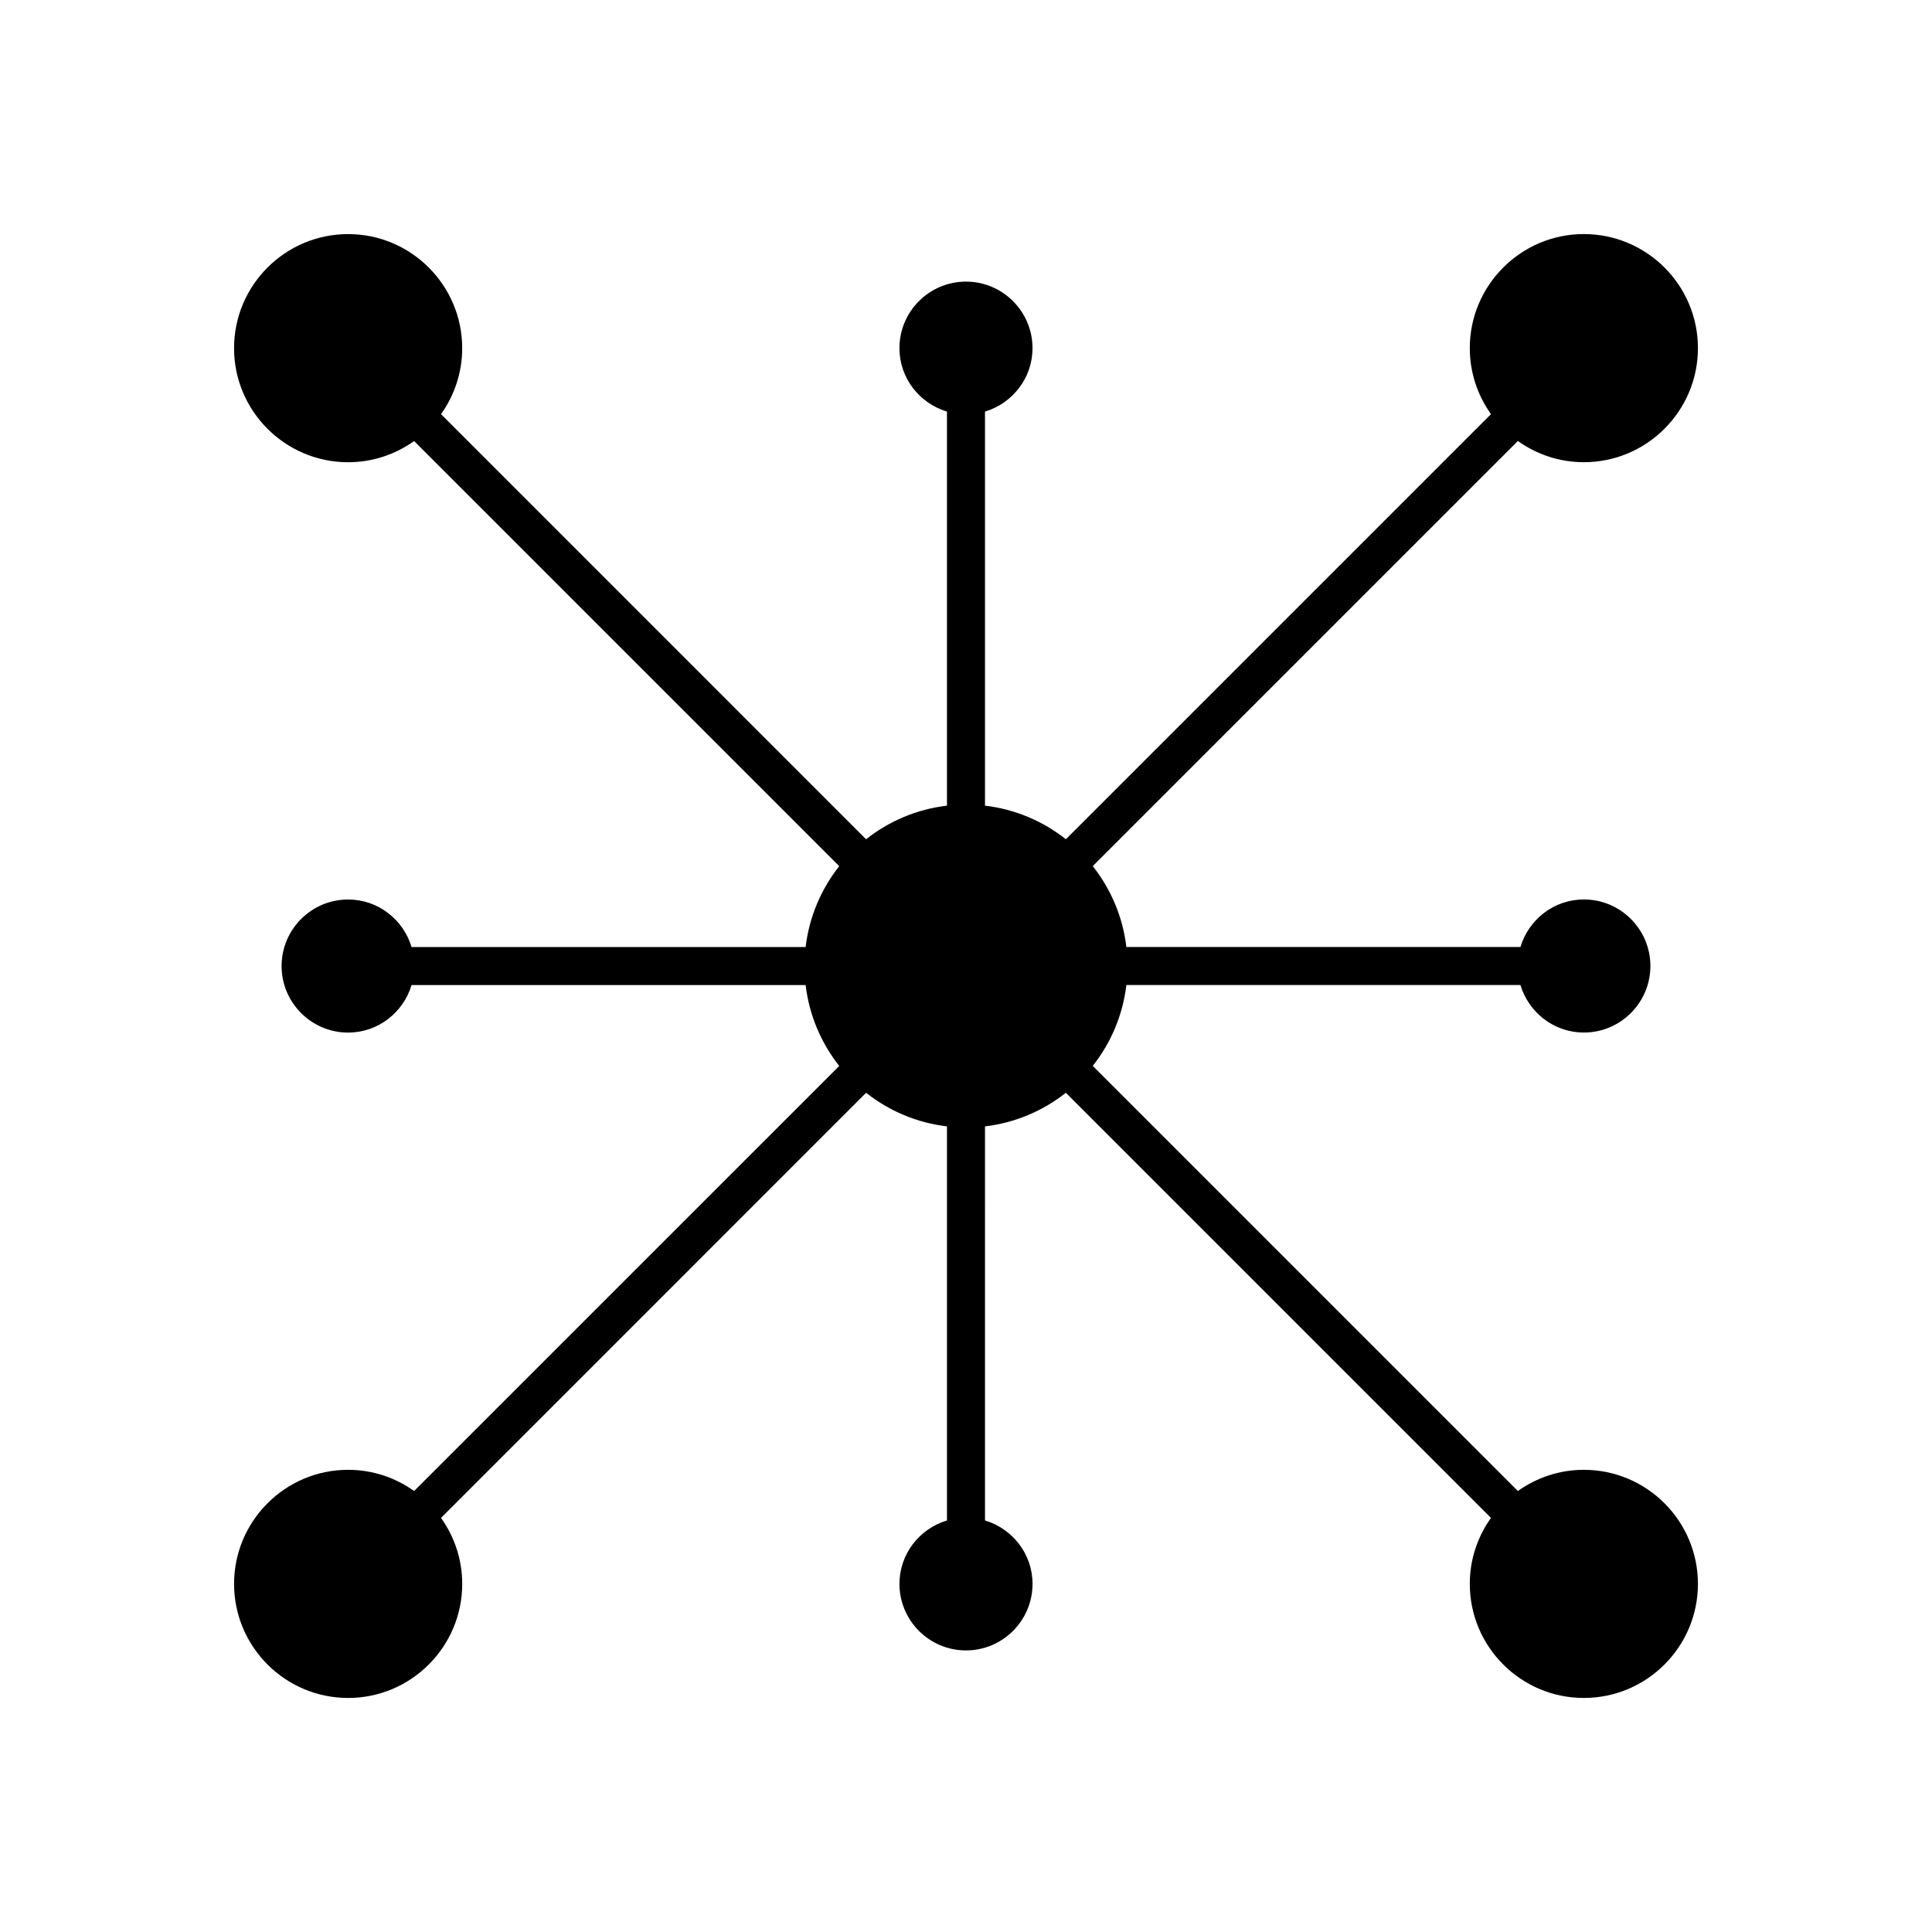 <?xml version="1.0" encoding="UTF-8"?>
<!-- Uploaded to: ICON Repo, www.iconrepo.com, Generator: ICON Repo Mixer Tools -->
<svg fill="#000000" width="800px" height="800px" version="1.1" viewBox="144 144 512 512" xmlns="http://www.w3.org/2000/svg">
 <path d="m563.74 266.49c16.668 0 30.23-13.559 30.23-30.23 0-16.668-13.559-30.23-30.23-30.23-16.668 0-30.23 13.559-30.23 30.23 0 6.519 2.094 12.547 5.617 17.488l-112.66 112.66c-6.047-4.773-13.398-7.957-21.434-8.902v-104.43c7.258-2.184 12.594-8.852 12.594-16.812 0-9.723-7.91-17.633-17.633-17.633s-17.633 7.91-17.633 17.633c0 7.961 5.336 14.625 12.594 16.812v104.43c-8.035 0.949-15.387 4.129-21.434 8.906l-112.65-112.66c3.523-4.941 5.617-10.969 5.617-17.484 0-16.668-13.559-30.23-30.23-30.23-16.668 0-30.23 13.559-30.23 30.23 0 16.668 13.559 30.23 30.23 30.23 6.519 0 12.547-2.094 17.488-5.617l112.66 112.66c-4.773 6.043-7.957 13.395-8.906 21.43h-104.43c-2.184-7.258-8.852-12.594-16.812-12.594-9.723 0-17.633 7.91-17.633 17.633s7.91 17.633 17.633 17.633c7.961 0 14.625-5.336 16.812-12.594h104.43c0.949 8.035 4.129 15.387 8.906 21.434l-112.66 112.65c-4.941-3.523-10.969-5.617-17.484-5.617-16.668 0-30.23 13.559-30.23 30.23 0 16.668 13.559 30.23 30.23 30.23 16.668 0 30.23-13.559 30.23-30.23 0-6.519-2.094-12.547-5.617-17.488l112.65-112.66c6.047 4.777 13.398 7.957 21.434 8.906v104.43c-7.258 2.184-12.594 8.852-12.594 16.812 0 9.723 7.91 17.633 17.633 17.633s17.633-7.91 17.633-17.633c0-7.961-5.336-14.625-12.594-16.812l-0.004-104.43c8.035-0.949 15.387-4.129 21.434-8.906l112.66 112.66c-3.523 4.941-5.617 10.969-5.617 17.488 0 16.668 13.559 30.23 30.23 30.23 16.668 0 30.23-13.559 30.23-30.23 0-16.668-13.559-30.23-30.23-30.23-6.519 0-12.547 2.094-17.488 5.617l-112.66-112.66c4.777-6.047 7.957-13.395 8.906-21.434h104.43c2.184 7.258 8.852 12.594 16.812 12.594 9.723 0 17.633-7.91 17.633-17.633s-7.91-17.633-17.633-17.633c-7.961 0-14.625 5.336-16.812 12.594h-104.43c-0.949-8.035-4.129-15.387-8.906-21.434l112.66-112.66c4.941 3.527 10.969 5.621 17.488 5.621z"/>
</svg>